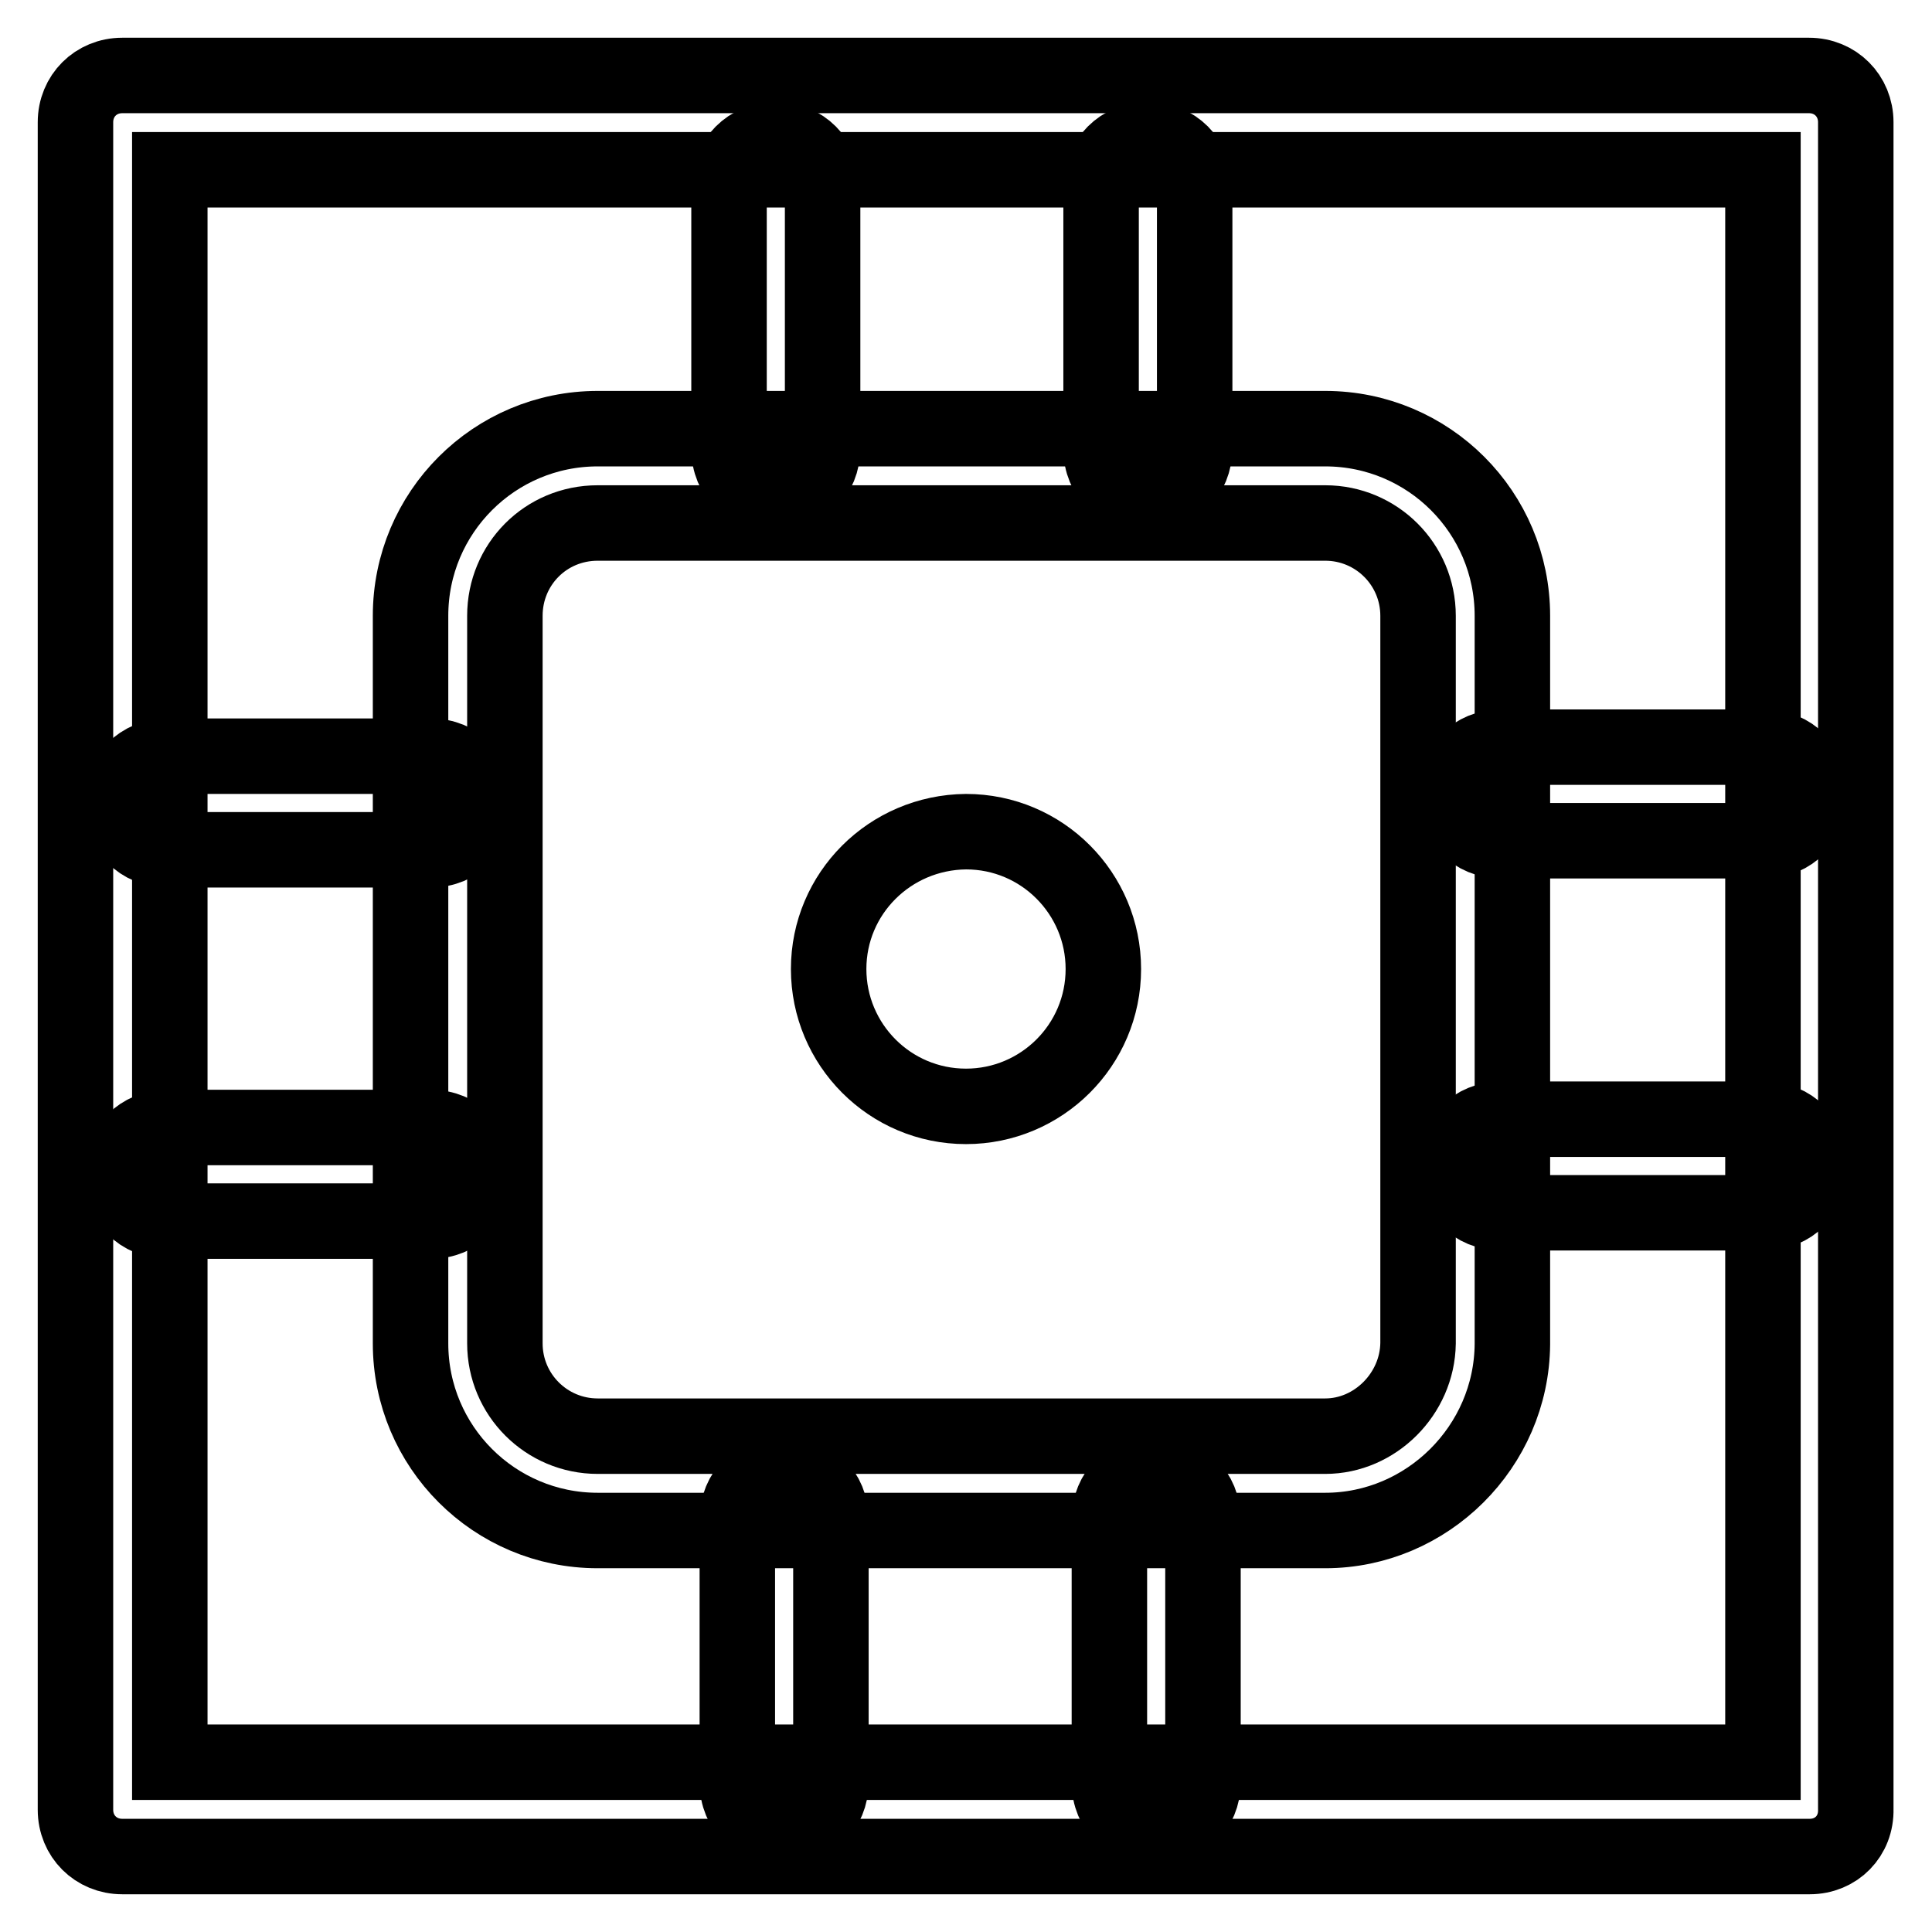 <?xml version="1.0" encoding="utf-8"?>
<!-- Svg Vector Icons : http://www.onlinewebfonts.com/icon -->
<!DOCTYPE svg PUBLIC "-//W3C//DTD SVG 1.1//EN" "http://www.w3.org/Graphics/SVG/1.1/DTD/svg11.dtd">
<svg version="1.1" xmlns="http://www.w3.org/2000/svg" xmlns:xlink="http://www.w3.org/1999/xlink" x="0px" y="0px" viewBox="0 0 256 256" enable-background="new 0 0 256 256" xml:space="preserve">
<g> <path stroke-width="10" fill-opacity="0" stroke="#000000"  d="M175.6,202.8H79.2c-13.7,0-24.8-11.1-24.8-24.8V81.6c0-13.7,11.1-24.8,24.8-24.8h96.4 c13.7,0,24.8,11.1,24.8,24.8v96.5C200.3,191.7,189.1,202.8,175.6,202.8L175.6,202.8z M79.2,69.3c-6.9,0-12.3,5.5-12.3,12.3V178 c0,6.8,5.5,12.3,12.3,12.3h96.4c6.6,0,12.2-5.6,12.3-12.3V81.6c0-6.8-5.5-12.3-12.3-12.3H79.2z"/> <path stroke-width="10" fill-opacity="0" stroke="#000000"  d="M109.8,128.4c0,10,8.1,18.2,18.2,18.2c10,0,18.2-8.1,18.2-18.2c0-10-8.1-18.2-18.2-18.2 C117.9,110.3,109.8,118.4,109.8,128.4z"/> <path stroke-width="10" fill-opacity="0" stroke="#000000"  d="M102.8,65.7c-3.5,0-6.2-2.7-6.2-6.2V24.7c0-3.5,2.7-6.2,6.2-6.2s6.2,2.7,6.2,6.2v34.7 C109,62.9,106.3,65.7,102.8,65.7z M152.1,65.7c-3.5,0-6.2-2.7-6.2-6.2V24.7c0-3.5,2.7-6.2,6.2-6.2s6.2,2.7,6.2,6.2v34.7 C158.3,62.9,155.6,65.7,152.1,65.7z M103.9,242.4c-3.5,0-6.2-2.7-6.2-6.2v-34.9c0-3.5,2.7-6.2,6.2-6.2c3.5,0,6.2,2.7,6.2,6.2v34.9 C110.1,239.6,107.4,242.4,103.9,242.4z M153.2,242.4c-3.5,0-6.2-2.7-6.2-6.2v-34.9c0-3.5,2.7-6.2,6.2-6.2s6.2,2.7,6.2,6.2v34.9 C159.4,239.6,156.7,242.4,153.2,242.4z M233.8,111.4h-34.9c-3.5,0-6.2-2.7-6.2-6.2c0-3.5,2.7-6.2,6.2-6.2h34.9 c3.5,0,6.2,2.7,6.2,6.2C240,108.6,237.3,111.4,233.8,111.4z M233.8,160.7h-34.9c-3.5,0-6.2-2.7-6.2-6.2s2.7-6.2,6.2-6.2h34.9 c3.5,0,6.2,2.7,6.2,6.2S237.3,160.7,233.8,160.7z M57.1,112.6H22.2c-3.5,0-6.2-2.7-6.2-6.2c0-3.5,2.7-6.2,6.2-6.2h34.9 c3.5,0,6.2,2.7,6.2,6.2C63.3,109.9,60.6,112.6,57.1,112.6z M57.1,161.8H22.2c-3.5,0-6.2-2.7-6.2-6.2c0-3.5,2.7-6.2,6.2-6.2h34.9 c3.5,0,6.2,2.7,6.2,6.2C63.3,159.1,60.6,161.8,57.1,161.8z"/> <path stroke-width="10" fill-opacity="0" stroke="#000000"  d="M239.8,246H16.2c-3.5,0-6.2-2.7-6.2-6.2V16.2c0-3.5,2.7-6.2,6.2-6.2h223.5c3.5,0,6.2,2.7,6.2,6.2v223.5 C246,243.3,243.3,246,239.8,246z M22.5,233.5h211.1V22.5H22.5V233.5L22.5,233.5z"/></g>
</svg>